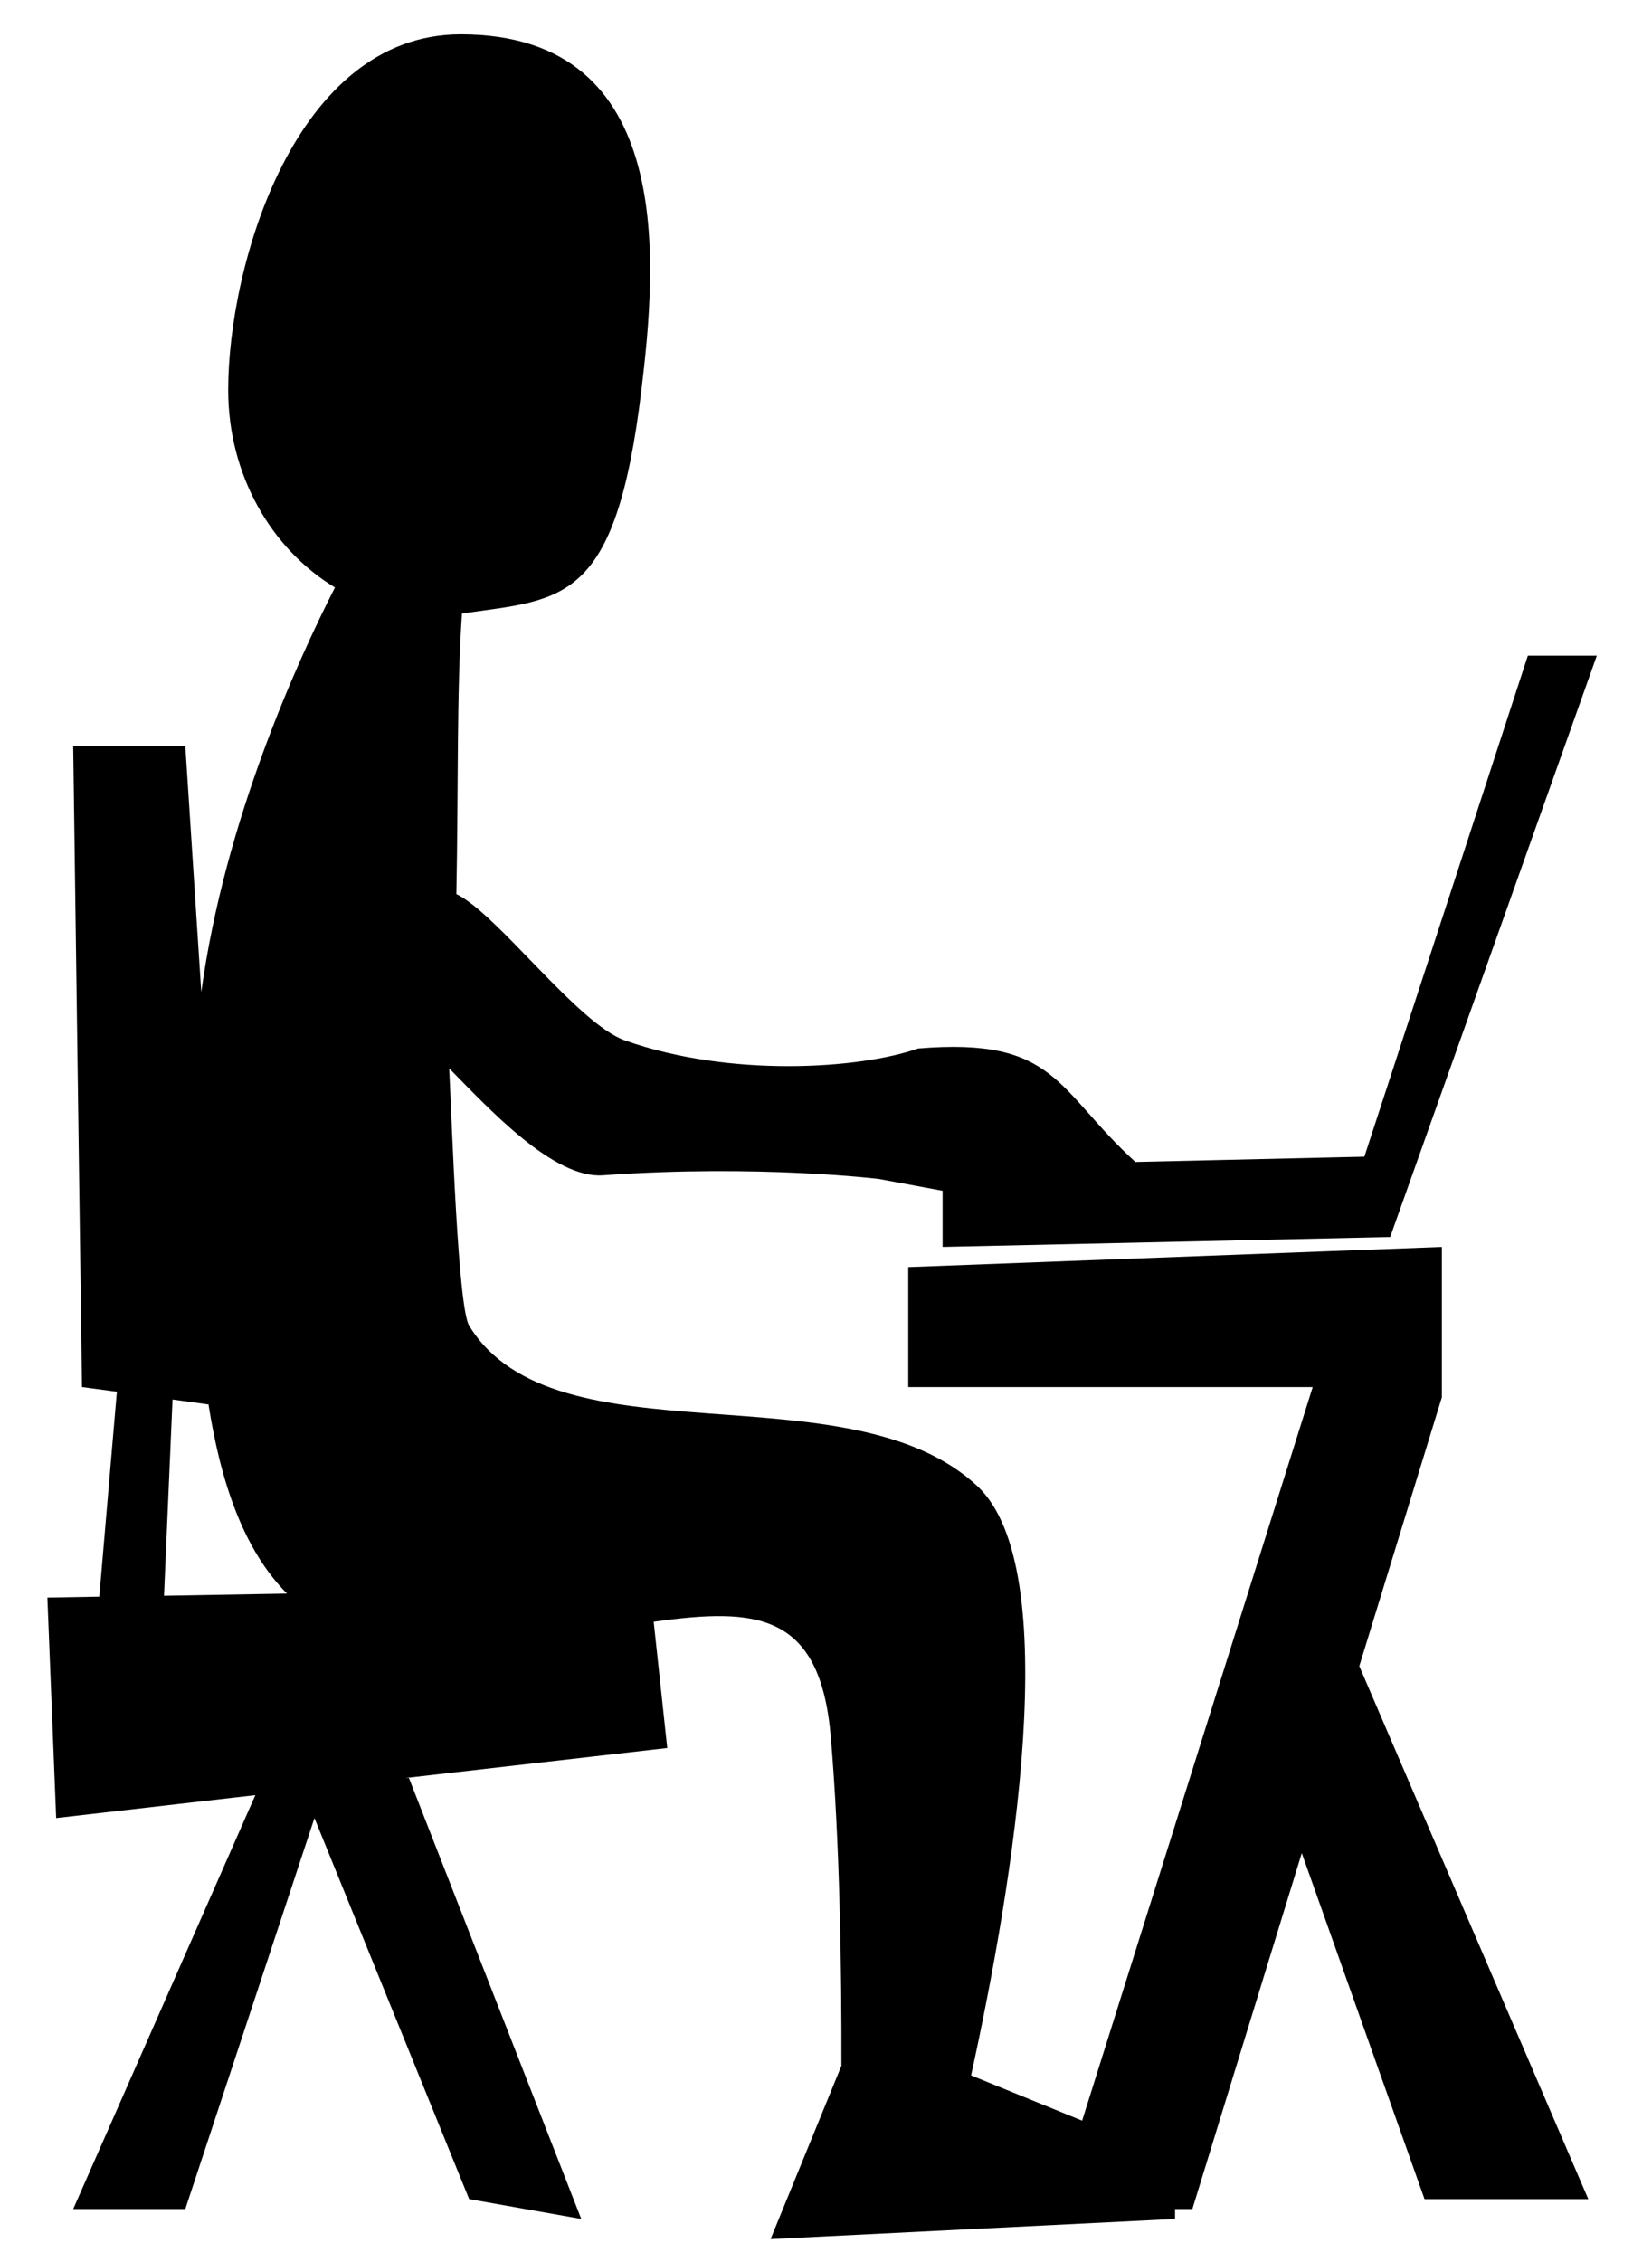 <?xml version="1.0" encoding="UTF-8" standalone="no"?>
<!-- Created with Inkscape (http://www.inkscape.org/) -->

<svg
   xmlns:dc="http://purl.org/dc/elements/1.1/"
   xmlns:cc="http://creativecommons.org/ns#"
   xmlns:rdf="http://www.w3.org/1999/02/22-rdf-syntax-ns#"
   xmlns:svg="http://www.w3.org/2000/svg"
   xmlns="http://www.w3.org/2000/svg"
   xmlns:sodipodi="http://sodipodi.sourceforge.net/DTD/sodipodi-0.dtd"
   xmlns:inkscape="http://www.inkscape.org/namespaces/inkscape"
   id="svg3762"
   sodipodi:docname="laptopstudenticon.svg"
   viewBox="0 0 877 1200"
   version="1.1"
   inkscape:version="0.92.2 5c3e80d, 2017-08-06"
   width="877"
   height="1200">
  <title
     id="title1354">Student with Laptop</title>
  <defs
     id="defs1352" />
  <sodipodi:namedview
     id="base"
     bordercolor="#666666"
     inkscape:pageshadow="2"
     inkscape:window-y="0"
     fit-margin-left="0"
     pagecolor="#ffffff"
     fit-margin-top="0"
     inkscape:window-maximized="1"
     inkscape:zoom="0.33"
     inkscape:window-x="4"
     inkscape:window-height="856"
     showgrid="false"
     borderopacity="1.0"
     inkscape:current-layer="g4293"
     inkscape:cx="112.51082"
     inkscape:cy="331.12892"
     fit-margin-right="0"
     fit-margin-bottom="0"
     inkscape:window-width="1436"
     inkscape:pageopacity="0.0"
     inkscape:document-units="px" />
  <g
     id="layer1"
     inkscape:label="Layer 1"
     inkscape:groupmode="layer"
     transform="translate(-234.566,567.17)">
    <g
       id="g4293"
       inkscape:export-ydpi="300"
       inkscape:export-xdpi="300"
       inkscape:export-filename="/home/localadmin/Desktop/freebies.png"
       transform="translate(-190.33,59.984)">
      <path
         id="path4355-5"
         d="m 669.434,-608.934 c -87.982,0 -123.407,122.6 -123.407,188.673 0,45.099 22.904,84.395 56.685,104.783 -19.681,38.584 -58.511,123.448 -70.961,214.665 l -8.481,-130.608 h -59.511 l 4.665,340.174 18.518,2.468 -9.33,108.729 -27.565,0.493 4.665,116.956 105.736,-12.173 -96.687,219.601 h 59.511 l 68.557,-207.428 82.129,202.162 59.511,10.528 -91.457,-233.908 h -2.122 l 139.238,-15.955 -7.21,-66.947 c 54.406,-7.611 88.326,-5.186 94.003,60.863 4.806,55.918 5.785,123.062 5.654,174.691 l -37.601,91.954 214.722,-10.692 v -5.264 h 9.189 l 58.097,-188.84 65.165,183.574 h 86.934 L 1146.515,256.8 1190.336,114.185 V 34.405 L 907.057,45.097 v 63.656 h 214.719 L 999.363,497.942 940.418,473.927 C 962.749,372.028 990.449,204.775 943.668,161.223 875.128,97.417 719.653,150.621 673.958,76.181 c -5.928,-9.657 -9.089,-106.523 -10.602,-136.53 21.573,21.902 55.464,58.643 81.704,56.749 82.219,-5.928 146.587,1.971 146.587,1.971 l 33.643,6.251 v 29.773 l 237.623,-5.264 109.693,-308.427 h -36.611 l -86.793,265.822 -121.568,2.794 c -42.117,-38.415 -41.815,-66.364 -115.348,-60.203 -31.322,10.972 -99.911,15.429 -155.636,-4.276 -25.071,-8.866 -67.814,-67.294 -89.48,-77.642 1.125,-56.788 0.097,-107.028 2.967,-148.866 53.731,-7.721 81.566,-4.701 95.276,-118.597 7.874,-65.435 19.416,-188.673 -95.983,-188.673 z m -152.948,724.277 19.083,2.631 c 6.612,41.971 18.849,77.411 41.699,100.344 l -65.307,1.153 4.524,-104.123 z"
         style="fill:#000000;stroke-width:37.113"
         inkscape:connector-curvature="0" />
    </g>
  </g>
</svg>
